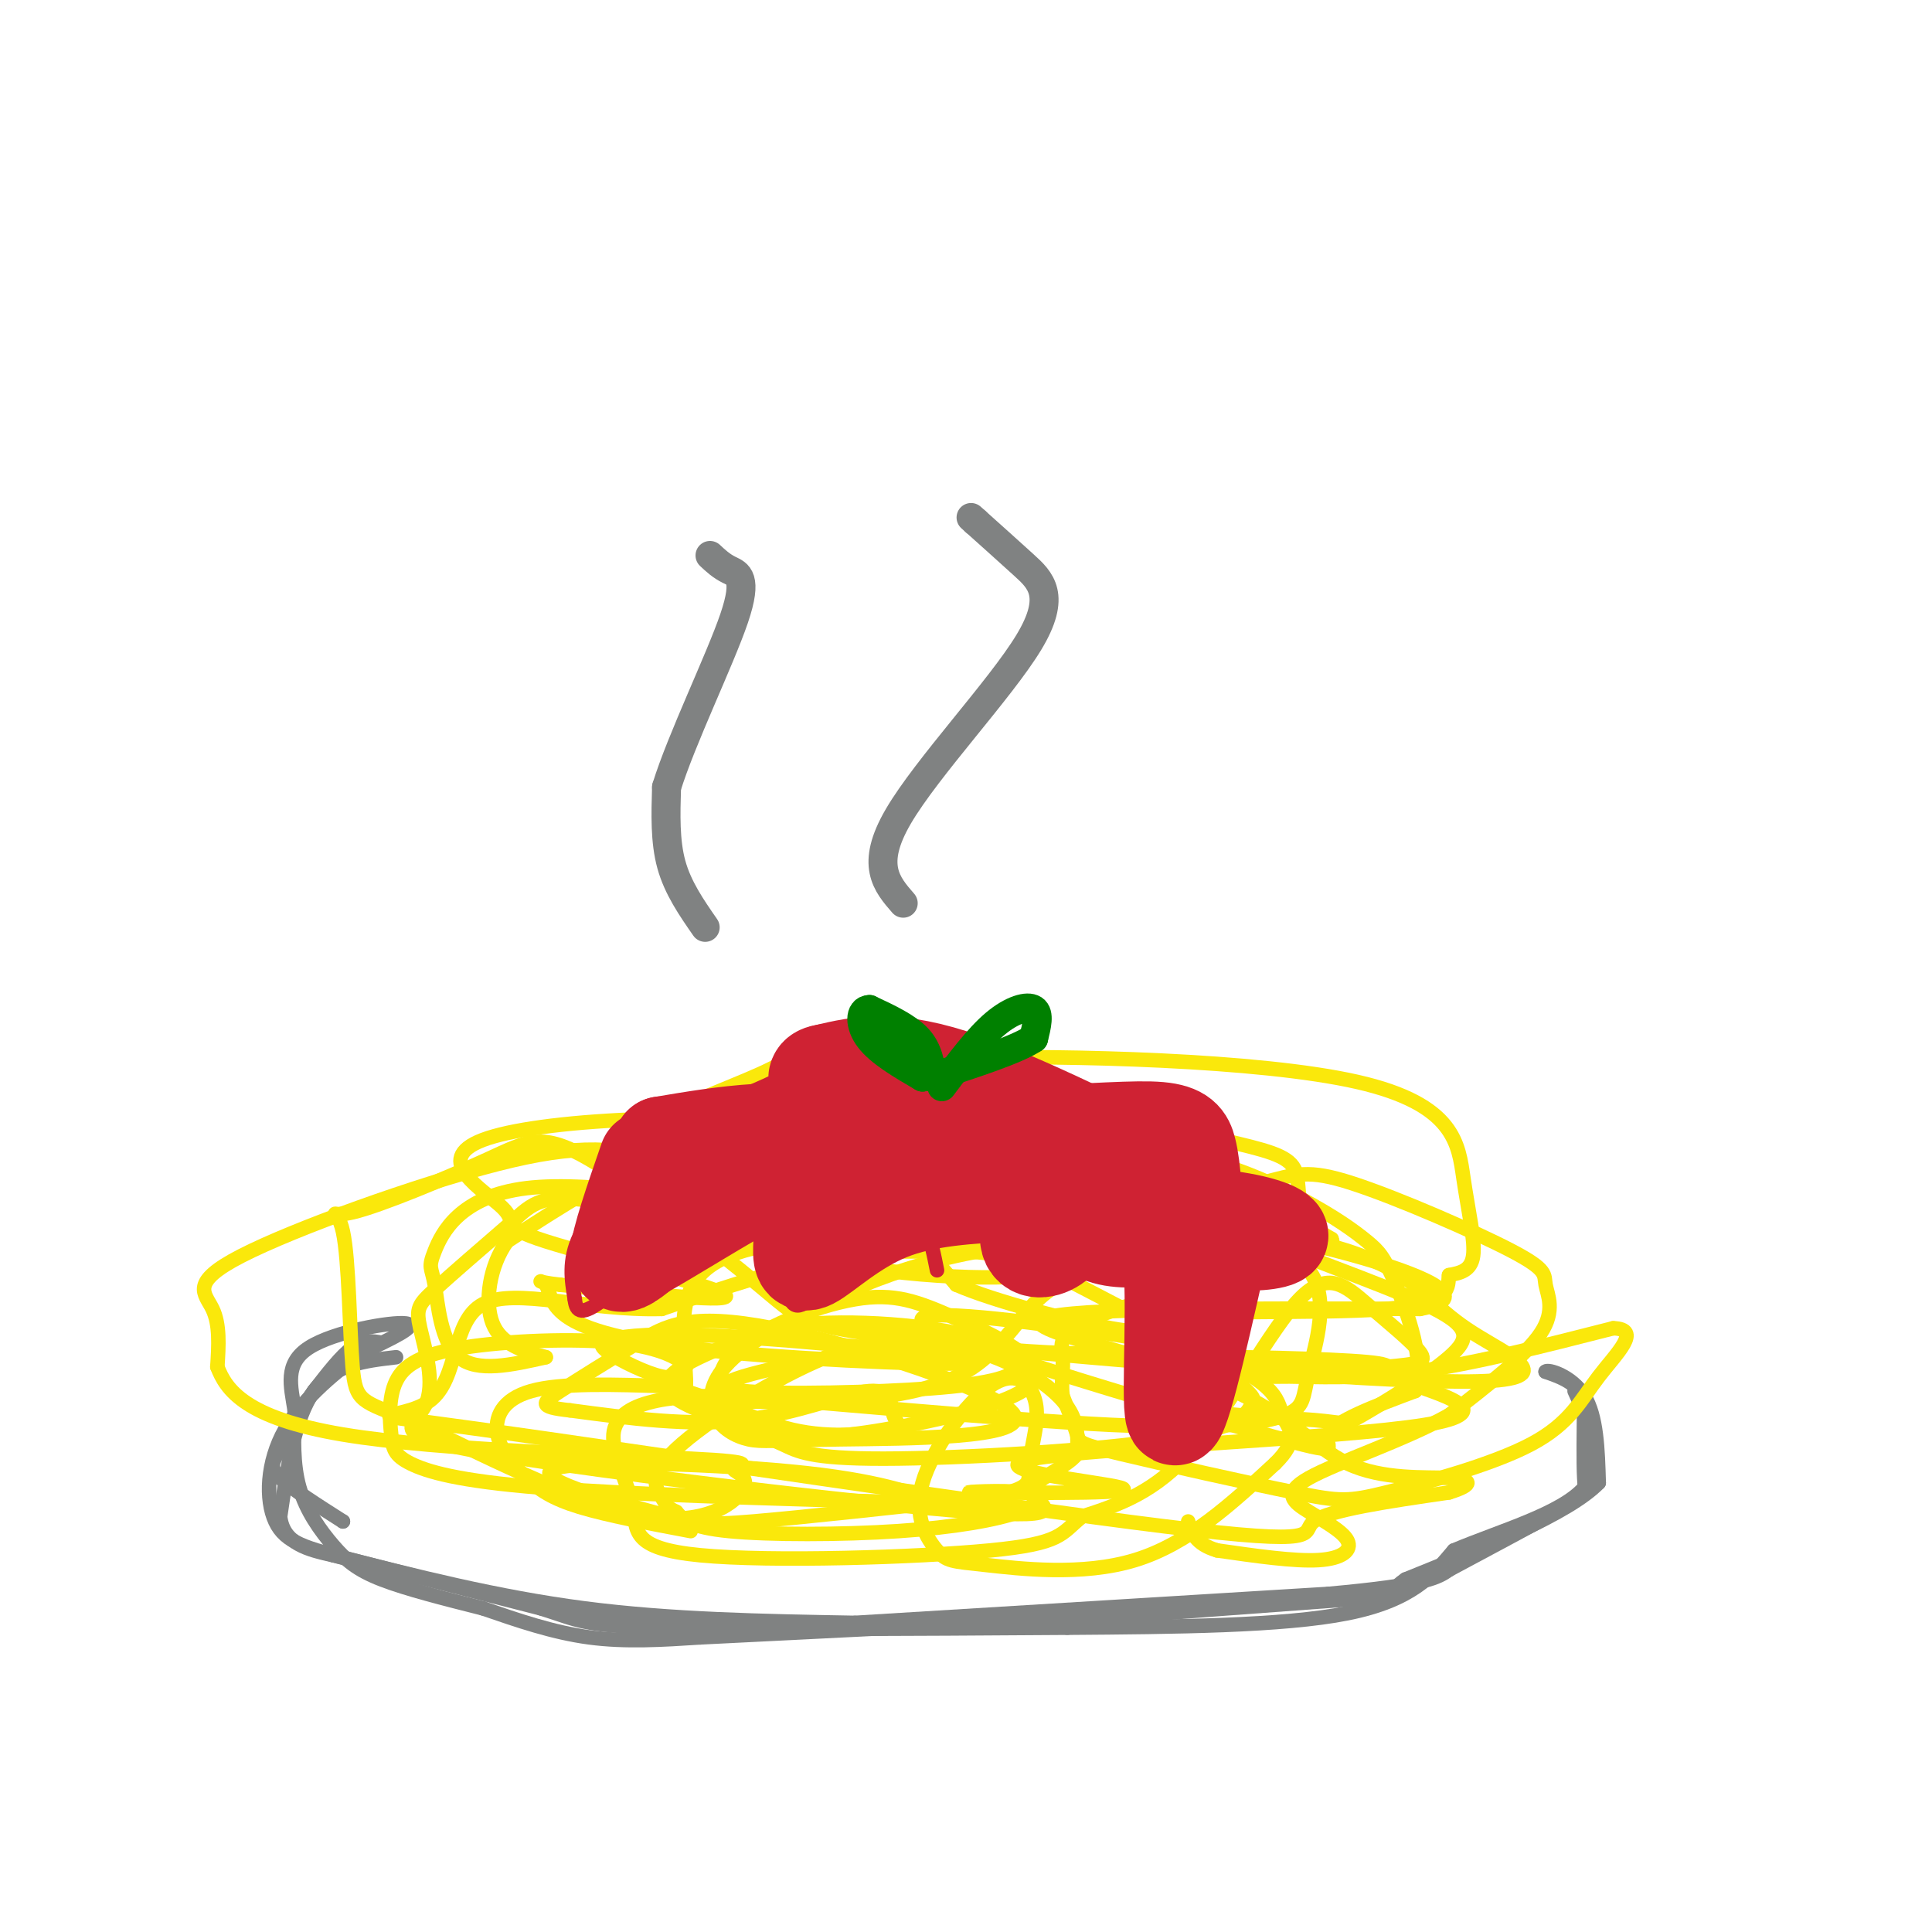 <svg viewBox='0 0 400 400' version='1.1' xmlns='http://www.w3.org/2000/svg' xmlns:xlink='http://www.w3.org/1999/xlink'><g fill='none' stroke='#808282' stroke-width='3' stroke-linecap='round' stroke-linejoin='round'><path d='M79,278c-1.833,-0.333 -3.667,-0.667 -6,1c-2.333,1.667 -5.167,5.333 -8,9'/><path d='M65,288c-2.500,3.500 -4.750,7.750 -7,12'/><path d='M58,300c-1.667,2.800 -2.333,3.800 0,6c2.333,2.200 7.667,5.600 13,9'/><path d='M71,315c0.000,0.000 0.000,0.000 0,0'/><path d='M82,281c-6.500,0.750 -13.000,1.500 -17,7c-4.000,5.500 -5.500,15.750 -7,26'/><path d='M58,314c0.667,5.667 5.833,6.833 11,8'/><path d='M69,322c17.000,4.333 34.000,8.667 52,11c18.000,2.333 37.000,2.667 56,3'/><path d='M177,336c0.000,0.000 98.000,-6.000 98,-6'/><path d='M275,330c20.500,-1.833 22.750,-3.417 25,-5'/><path d='M300,325c9.689,-5.178 19.378,-10.356 24,-13c4.622,-2.644 4.178,-2.756 4,-6c-0.178,-3.244 -0.089,-9.622 0,-16'/><path d='M328,290c-1.333,-3.667 -4.667,-4.833 -8,-6'/><path d='M320,284c0.400,-0.622 5.400,0.822 8,5c2.600,4.178 2.800,11.089 3,18'/><path d='M331,307c-6.167,6.333 -23.083,13.167 -40,20'/><path d='M291,327c-5.467,3.778 0.867,3.222 -10,4c-10.867,0.778 -38.933,2.889 -67,5'/><path d='M214,336c-12.667,0.833 -10.833,0.417 -9,0'/><path d='M205,336c0.000,0.000 -60.000,3.000 -60,3'/><path d='M145,339c-7.750,0.500 -15.500,1.000 -23,0c-7.500,-1.000 -14.750,-3.500 -22,-6'/><path d='M100,333c-7.946,-2.006 -15.893,-4.012 -21,-6c-5.107,-1.988 -7.375,-3.958 -10,-7c-2.625,-3.042 -5.607,-7.155 -7,-12c-1.393,-4.845 -1.196,-10.423 -1,-16'/><path d='M61,292c-0.774,-5.048 -2.208,-9.667 3,-13c5.208,-3.333 17.060,-5.381 20,-5c2.940,0.381 -3.030,3.190 -9,6'/><path d='M75,280c-4.764,3.496 -12.174,9.236 -16,16c-3.826,6.764 -4.069,14.552 -2,19c2.069,4.448 6.448,5.557 16,8c9.552,2.443 24.276,6.222 39,10'/><path d='M112,333c7.889,2.444 8.111,3.556 25,4c16.889,0.444 50.444,0.222 84,0'/><path d='M221,337c22.333,-0.167 44.667,-0.333 58,-3c13.333,-2.667 17.667,-7.833 22,-13'/><path d='M301,321c9.511,-4.022 22.289,-7.578 27,-13c4.711,-5.422 1.356,-12.711 -2,-20'/></g>
<g fill='none' stroke='#fae80b' stroke-width='3' stroke-linecap='round' stroke-linejoin='round'><path d='M143,317c-8.668,-1.636 -17.337,-3.273 -23,-5c-5.663,-1.727 -8.322,-3.545 -11,-6c-2.678,-2.455 -5.375,-5.545 -6,-9c-0.625,-3.455 0.821,-7.273 7,-9c6.179,-1.727 17.089,-1.364 28,-1'/><path d='M138,287c9.023,1.864 17.581,7.024 26,9c8.419,1.976 16.698,0.767 20,0c3.302,-0.767 1.627,-1.092 1,-3c-0.627,-1.908 -0.207,-5.398 -5,-5c-4.793,0.398 -14.798,4.685 -26,6c-11.202,1.315 -23.601,-0.343 -36,-2'/><path d='M118,292c-6.792,-0.730 -5.774,-1.555 -2,-4c3.774,-2.445 10.302,-6.509 16,-10c5.698,-3.491 10.567,-6.410 28,-3c17.433,3.410 47.431,13.150 50,18c2.569,4.850 -22.289,4.811 -36,5c-13.711,0.189 -16.274,0.606 -19,0c-2.726,-0.606 -5.614,-2.236 -7,-5c-1.386,-2.764 -1.269,-6.663 3,-11c4.269,-4.337 12.691,-9.111 21,-13c8.309,-3.889 16.506,-6.893 26,-9c9.494,-2.107 20.284,-3.316 30,1c9.716,4.316 18.358,14.158 27,24'/><path d='M255,285c5.237,4.721 4.829,4.524 4,6c-0.829,1.476 -2.078,4.624 -17,7c-14.922,2.376 -43.516,3.978 -59,4c-15.484,0.022 -17.857,-1.537 -21,-3c-3.143,-1.463 -7.058,-2.829 -10,-6c-2.942,-3.171 -4.913,-8.145 0,-13c4.913,-4.855 16.711,-9.589 25,-11c8.289,-1.411 13.070,0.501 21,4c7.930,3.499 19.009,8.584 16,13c-3.009,4.416 -20.105,8.163 -31,10c-10.895,1.837 -15.587,1.764 -24,0c-8.413,-1.764 -20.547,-5.218 -21,-9c-0.453,-3.782 10.773,-7.891 22,-12'/><path d='M160,275c11.013,-2.054 27.545,-1.187 38,1c10.455,2.187 14.831,5.696 12,8c-2.831,2.304 -12.870,3.403 -27,4c-14.130,0.597 -32.350,0.693 -33,-1c-0.650,-1.693 16.269,-5.176 28,-7c11.731,-1.824 18.274,-1.991 25,0c6.726,1.991 13.636,6.140 17,10c3.364,3.860 3.182,7.430 3,11'/><path d='M223,301c-2.335,3.102 -9.674,5.358 -9,8c0.674,2.642 9.360,5.670 -13,4c-22.360,-1.670 -75.768,-8.039 -99,-12c-23.232,-3.961 -16.289,-5.515 -14,-10c2.289,-4.485 -0.076,-11.900 -1,-16c-0.924,-4.100 -0.407,-4.886 3,-8c3.407,-3.114 9.703,-8.557 16,-14'/><path d='M106,253c4.158,-3.817 6.553,-6.360 18,-4c11.447,2.360 31.944,9.622 52,13c20.056,3.378 39.669,2.871 41,1c1.331,-1.871 -15.620,-5.106 -32,-4c-16.380,1.106 -32.190,6.553 -48,12'/><path d='M137,271c-15.544,0.427 -30.404,-4.506 -37,-1c-6.596,3.506 -4.928,15.450 -11,20c-6.072,4.550 -19.885,1.704 11,6c30.885,4.296 106.469,15.734 141,20c34.531,4.266 28.009,1.362 31,-1c2.991,-2.362 15.496,-4.181 28,-6'/><path d='M300,309c5.368,-1.648 4.786,-2.768 0,-3c-4.786,-0.232 -13.778,0.422 -21,-3c-7.222,-3.422 -12.675,-10.921 -28,-17c-15.325,-6.079 -40.521,-10.737 -35,-13c5.521,-2.263 41.761,-2.132 78,-2'/><path d='M294,271c11.555,-2.155 1.441,-6.541 -10,-10c-11.441,-3.459 -24.210,-5.991 -21,-4c3.210,1.991 22.398,8.505 32,13c9.602,4.495 9.618,6.970 5,11c-4.618,4.030 -13.870,9.616 -18,12c-4.130,2.384 -3.138,1.567 -10,1c-6.862,-0.567 -21.578,-0.883 -29,-3c-7.422,-2.117 -7.549,-6.033 -6,-8c1.549,-1.967 4.775,-1.983 8,-2'/><path d='M245,281c9.804,-0.203 30.315,0.289 38,1c7.685,0.711 2.546,1.641 8,4c5.454,2.359 21.503,6.148 4,9c-17.503,2.852 -68.559,4.768 -81,7c-12.441,2.232 13.731,4.781 18,6c4.269,1.219 -13.366,1.110 -31,1'/><path d='M201,309c-2.509,-0.026 6.717,-0.593 11,0c4.283,0.593 3.622,2.344 -1,4c-4.622,1.656 -13.206,3.215 -25,4c-11.794,0.785 -26.798,0.796 -35,0c-8.202,-0.796 -9.601,-2.398 -11,-4'/><path d='M140,313c-2.140,-0.987 -1.989,-1.454 -3,-3c-1.011,-1.546 -3.184,-4.173 3,-10c6.184,-5.827 20.725,-14.856 31,-19c10.275,-4.144 16.285,-3.402 43,-1c26.715,2.402 74.133,6.464 92,6c17.867,-0.464 6.181,-5.454 -1,-10c-7.181,-4.546 -9.856,-8.647 -15,-12c-5.144,-3.353 -12.755,-5.958 -19,-7c-6.245,-1.042 -11.122,-0.521 -16,0'/><path d='M255,257c-13.000,0.000 -37.500,0.000 -62,0'/><path d='M193,257c-7.449,0.984 -14.897,1.968 -26,0c-11.103,-1.968 -25.859,-6.889 -33,-10c-7.141,-3.111 -6.665,-4.414 -5,-7c1.665,-2.586 4.518,-6.456 11,-10c6.482,-3.544 16.591,-6.762 22,-10c5.409,-3.238 6.117,-6.497 23,-1c16.883,5.497 49.942,19.748 83,34'/><path d='M268,253c13.578,5.858 6.023,3.504 3,0c-3.023,-3.504 -1.513,-8.157 -3,-11c-1.487,-2.843 -5.971,-3.877 -15,-6c-9.029,-2.123 -22.602,-5.335 -34,-1c-11.398,4.335 -20.622,16.219 -33,21c-12.378,4.781 -27.911,2.461 -35,1c-7.089,-1.461 -5.735,-2.062 -6,-3c-0.265,-0.938 -2.148,-2.214 8,-4c10.148,-1.786 32.328,-4.082 48,-3c15.672,1.082 24.836,5.541 34,10'/><path d='M235,257c-6.794,2.090 -40.779,2.314 -57,2c-16.221,-0.314 -14.679,-1.167 -17,-2c-2.321,-0.833 -8.504,-1.647 -4,-4c4.504,-2.353 19.696,-6.247 30,-8c10.304,-1.753 15.721,-1.367 26,0c10.279,1.367 25.421,3.714 10,5c-15.421,1.286 -61.406,1.510 -62,1c-0.594,-0.510 44.203,-1.755 89,-3'/><path d='M250,248c2.845,-3.833 -34.543,-11.917 -70,-15c-35.457,-3.083 -68.981,-1.166 -80,3c-11.019,4.166 0.469,10.581 4,14c3.531,3.419 -0.896,3.844 9,7c9.896,3.156 34.113,9.045 37,11c2.887,1.955 -15.557,-0.022 -34,-2'/><path d='M116,266c-5.968,-0.635 -3.889,-1.222 -3,0c0.889,1.222 0.586,4.253 5,7c4.414,2.747 13.544,5.211 33,7c19.456,1.789 49.236,2.902 50,2c0.764,-0.902 -27.489,-3.819 -45,-5c-17.511,-1.181 -24.281,-0.626 -28,0c-3.719,0.626 -4.386,1.322 -2,3c2.386,1.678 7.825,4.336 11,5c3.175,0.664 4.088,-0.668 5,-2'/><path d='M142,283c-0.678,-1.431 -4.872,-4.009 -14,-5c-9.128,-0.991 -23.189,-0.397 -32,1c-8.811,1.397 -12.372,3.595 -14,7c-1.628,3.405 -1.323,8.016 -1,11c0.323,2.984 0.664,4.342 4,6c3.336,1.658 9.667,3.617 27,5c17.333,1.383 45.666,2.192 74,3'/><path d='M186,311c13.979,0.776 11.926,1.217 8,0c-3.926,-1.217 -9.726,-4.091 -27,-6c-17.274,-1.909 -46.022,-2.852 -52,-1c-5.978,1.852 10.814,6.499 20,9c9.186,2.501 10.768,2.858 21,2c10.232,-0.858 29.116,-2.929 48,-5'/><path d='M204,310c9.426,-1.600 8.990,-3.099 9,-5c0.010,-1.901 0.467,-4.205 1,-7c0.533,-2.795 1.143,-6.083 0,-9c-1.143,-2.917 -4.038,-5.464 -9,-2c-4.962,3.464 -11.990,12.939 -14,20c-2.010,7.061 0.997,11.707 3,14c2.003,2.293 3.001,2.233 10,3c6.999,0.767 20.000,2.362 31,-1c11.000,-3.362 20.000,-11.681 29,-20'/><path d='M264,303c4.998,-4.863 2.993,-7.020 2,-9c-0.993,-1.980 -0.973,-3.784 -3,-6c-2.027,-2.216 -6.099,-4.844 -12,-7c-5.901,-2.156 -13.631,-3.840 -29,-6c-15.369,-2.160 -38.377,-4.795 -29,0c9.377,4.795 51.140,17.022 69,22c17.860,4.978 11.817,2.708 13,0c1.183,-2.708 9.591,-5.854 18,-9'/><path d='M293,288c2.115,-5.927 -1.596,-16.244 -4,-22c-2.404,-5.756 -3.501,-6.951 -6,-9c-2.499,-2.049 -6.402,-4.951 -14,-9c-7.598,-4.049 -18.892,-9.244 -37,-11c-18.108,-1.756 -43.031,-0.073 -54,-1c-10.969,-0.927 -7.985,-4.463 -5,-8'/><path d='M173,228c-1.398,-2.116 -2.392,-3.405 -1,-5c1.392,-1.595 5.168,-3.497 27,-4c21.832,-0.503 61.718,0.391 82,5c20.282,4.609 20.961,12.933 22,20c1.039,7.067 2.440,12.876 2,16c-0.440,3.124 -2.720,3.562 -5,4'/><path d='M300,264c-0.366,2.238 1.218,5.832 -13,7c-14.218,1.168 -44.238,-0.090 -51,2c-6.762,2.090 9.734,7.529 18,10c8.266,2.471 8.302,1.973 13,2c4.698,0.027 14.056,0.579 26,-1c11.944,-1.579 26.472,-5.290 41,-9'/><path d='M334,275c6.068,0.177 0.739,5.120 -3,10c-3.739,4.880 -5.889,9.699 -14,14c-8.111,4.301 -22.182,8.086 -30,10c-7.818,1.914 -9.384,1.956 -19,0c-9.616,-1.956 -27.281,-5.911 -36,-8c-8.719,-2.089 -8.491,-2.311 -9,-4c-0.509,-1.689 -1.754,-4.844 -3,-8'/><path d='M220,289c-0.358,-2.701 0.249,-5.455 0,-8c-0.249,-2.545 -1.352,-4.882 6,-8c7.352,-3.118 23.160,-7.018 32,-9c8.840,-1.982 10.714,-2.047 5,-5c-5.714,-2.953 -19.014,-8.794 -29,-12c-9.986,-3.206 -16.656,-3.777 -24,-2c-7.344,1.777 -15.362,5.901 -19,8c-3.638,2.099 -2.897,2.171 -1,4c1.897,1.829 4.948,5.414 8,9'/><path d='M198,266c7.837,3.419 23.429,7.465 32,9c8.571,1.535 10.122,0.558 11,0c0.878,-0.558 1.085,-0.696 1,-4c-0.085,-3.304 -0.462,-9.772 -1,-13c-0.538,-3.228 -1.238,-3.216 -4,-5c-2.762,-1.784 -7.586,-5.365 -11,-8c-3.414,-2.635 -5.419,-4.325 -20,-6c-14.581,-1.675 -41.737,-3.336 -56,-3c-14.263,0.336 -15.631,2.668 -17,5'/><path d='M133,241c-1.836,2.215 2.074,5.253 4,7c1.926,1.747 1.868,2.202 16,4c14.132,1.798 42.455,4.938 50,4c7.545,-0.938 -5.689,-5.952 -21,-9c-15.311,-3.048 -32.699,-4.128 -43,-4c-10.301,0.128 -13.515,1.465 -18,4c-4.485,2.535 -10.243,6.267 -16,10'/><path d='M105,257c-3.644,5.022 -4.756,12.578 -3,17c1.756,4.422 6.378,5.711 11,7'/><path d='M113,281c-7.094,1.601 -14.188,3.203 -18,0c-3.812,-3.203 -4.341,-11.209 -5,-15c-0.659,-3.791 -1.447,-3.367 0,-7c1.447,-3.633 5.128,-11.324 19,-13c13.872,-1.676 37.936,2.662 62,7'/><path d='M171,253c13.602,2.026 16.608,3.589 9,1c-7.608,-2.589 -25.832,-9.332 -39,-13c-13.168,-3.668 -21.282,-4.262 -38,0c-16.718,4.262 -42.039,13.378 -53,19c-10.961,5.622 -7.560,7.749 -6,11c1.560,3.251 1.280,7.625 1,12'/><path d='M45,283c1.800,4.750 5.800,10.627 26,14c20.200,3.373 56.601,4.244 72,5c15.399,0.756 9.798,1.399 9,2c-0.798,0.601 3.208,1.162 2,4c-1.208,2.838 -7.631,7.954 -20,6c-12.369,-1.954 -30.685,-10.977 -49,-20'/><path d='M85,294c-10.252,-3.911 -11.382,-3.688 -12,-11c-0.618,-7.312 -0.723,-22.161 -2,-28c-1.277,-5.839 -3.726,-2.670 2,-4c5.726,-1.330 19.627,-7.159 28,-11c8.373,-3.841 11.219,-5.692 21,0c9.781,5.692 26.498,18.928 35,26c8.502,7.072 8.789,7.981 22,10c13.211,2.019 39.346,5.148 54,4c14.654,-1.148 17.827,-6.574 21,-12'/><path d='M254,268c2.627,-2.929 -1.307,-4.251 -7,-5c-5.693,-0.749 -13.147,-0.923 -19,0c-5.853,0.923 -10.105,2.944 -14,7c-3.895,4.056 -7.432,10.148 -14,14c-6.568,3.852 -16.166,5.463 -27,6c-10.834,0.537 -22.904,-0.001 -28,0c-5.096,0.001 -3.216,0.542 -3,-3c0.216,-3.542 -1.231,-11.166 0,-17c1.231,-5.834 5.139,-9.878 16,-12c10.861,-2.122 28.675,-2.320 40,-1c11.325,1.320 16.163,4.160 21,7'/><path d='M219,264c9.899,4.797 24.145,13.289 37,17c12.855,3.711 24.319,2.640 31,2c6.681,-0.640 8.577,-0.848 7,-3c-1.577,-2.152 -6.629,-6.247 -11,-10c-4.371,-3.753 -8.061,-7.164 -14,-1c-5.939,6.164 -14.125,21.904 -22,31c-7.875,9.096 -15.437,11.548 -23,14'/><path d='M224,314c-4.424,3.585 -3.983,5.549 -19,7c-15.017,1.451 -45.491,2.389 -60,1c-14.509,-1.389 -13.054,-5.104 -14,-10c-0.946,-4.896 -4.293,-10.972 -4,-15c0.293,-4.028 4.227,-6.008 9,-7c4.773,-0.992 10.387,-0.996 16,-1'/><path d='M152,289c18.014,1.261 55.048,4.912 78,6c22.952,1.088 31.822,-0.389 36,-2c4.178,-1.611 3.663,-3.357 5,-9c1.337,-5.643 4.525,-15.184 0,-21c-4.525,-5.816 -16.762,-7.908 -29,-10'/><path d='M242,253c-0.827,-3.154 11.607,-6.040 19,-8c7.393,-1.960 9.746,-2.995 19,0c9.254,2.995 25.408,10.019 33,14c7.592,3.981 6.621,4.918 7,7c0.379,2.082 2.108,5.309 -1,10c-3.108,4.691 -11.054,10.845 -19,17'/><path d='M300,293c-9.370,5.228 -23.295,9.799 -29,13c-5.705,3.201 -3.189,5.033 0,7c3.189,1.967 7.051,4.068 8,6c0.949,1.932 -1.015,3.695 -6,4c-4.985,0.305 -12.993,-0.847 -21,-2'/><path d='M252,321c-4.500,-1.333 -5.250,-3.667 -6,-6'/></g>
<g fill='none' stroke='#cf2233' stroke-width='3' stroke-linecap='round' stroke-linejoin='round'><path d='M133,239c-5.333,6.000 -10.667,12.000 -13,17c-2.333,5.000 -1.667,9.000 -1,13'/><path d='M119,269c0.289,2.822 1.511,3.378 6,0c4.489,-3.378 12.244,-10.689 20,-18'/><path d='M145,251c6.578,-4.844 13.022,-7.956 16,-5c2.978,2.956 2.489,11.978 2,21'/><path d='M163,267c0.964,4.274 2.375,4.458 7,0c4.625,-4.458 12.464,-13.560 17,-15c4.536,-1.440 5.768,4.780 7,11'/></g>
<g fill='none' stroke='#cf2233' stroke-width='20' stroke-linecap='round' stroke-linejoin='round'><path d='M134,240c-2.917,8.417 -5.833,16.833 -6,20c-0.167,3.167 2.417,1.083 5,-1'/><path d='M133,259c5.738,-3.190 17.583,-10.667 24,-14c6.417,-3.333 7.405,-2.524 8,0c0.595,2.524 0.798,6.762 1,11'/><path d='M166,256c-0.036,3.381 -0.625,6.333 2,5c2.625,-1.333 8.464,-6.952 16,-10c7.536,-3.048 16.768,-3.524 26,-4'/><path d='M210,247c4.369,1.560 2.292,7.458 3,10c0.708,2.542 4.202,1.726 6,0c1.798,-1.726 1.899,-4.363 2,-7'/><path d='M221,250c0.333,-1.167 0.167,-0.583 0,0'/><path d='M221,250c2.250,2.500 4.500,5.000 8,6c3.500,1.000 8.250,0.500 13,0'/><path d='M242,256c1.844,9.644 -0.044,33.756 1,37c1.044,3.244 5.022,-14.378 9,-32'/><path d='M252,261c1.348,-5.860 0.217,-4.509 3,-4c2.783,0.509 9.480,0.175 10,-1c0.520,-1.175 -5.137,-3.193 -14,-4c-8.863,-0.807 -20.931,-0.404 -33,0'/><path d='M218,252c-12.467,-3.600 -27.133,-12.600 -41,-16c-13.867,-3.400 -26.933,-1.200 -40,1'/><path d='M137,237c5.333,-0.167 38.667,-1.083 72,-2'/><path d='M209,235c17.810,-0.690 26.333,-1.417 31,-1c4.667,0.417 5.476,1.976 6,4c0.524,2.024 0.762,4.512 1,7'/><path d='M247,245c-9.000,-3.489 -32.000,-15.711 -47,-21c-15.000,-5.289 -22.000,-3.644 -29,-2'/><path d='M171,222c-4.156,0.622 -0.044,3.178 -2,6c-1.956,2.822 -9.978,5.911 -18,9'/></g>
<g fill='none' stroke='#008000' stroke-width='6' stroke-linecap='round' stroke-linejoin='round'><path d='M195,225c3.756,-5.022 7.511,-10.044 11,-13c3.489,-2.956 6.711,-3.844 8,-3c1.289,0.844 0.644,3.422 0,6'/><path d='M214,215c-3.500,2.333 -12.250,5.167 -21,8'/><path d='M193,223c-0.417,-2.833 -0.833,-5.667 -3,-8c-2.167,-2.333 -6.083,-4.167 -10,-6'/><path d='M180,209c-2.044,0.044 -2.156,3.156 0,6c2.156,2.844 6.578,5.422 11,8'/><path d='M191,223c0.833,0.000 -2.583,-4.000 -6,-8'/></g>
<g fill='none' stroke='#808282' stroke-width='6' stroke-linecap='round' stroke-linejoin='round'><path d='M146,192c-2.833,-4.083 -5.667,-8.167 -7,-13c-1.333,-4.833 -1.167,-10.417 -1,-16'/><path d='M138,163c3.024,-9.833 11.083,-26.417 14,-35c2.917,-8.583 0.690,-9.167 -1,-10c-1.690,-0.833 -2.845,-1.917 -4,-3'/><path d='M187,187c-3.446,-3.958 -6.893,-7.917 -1,-18c5.893,-10.083 21.125,-26.292 27,-36c5.875,-9.708 2.393,-12.917 -1,-16c-3.393,-3.083 -6.696,-6.042 -10,-9'/><path d='M202,108c-1.667,-1.500 -0.833,-0.750 0,0'/></g>
</svg>